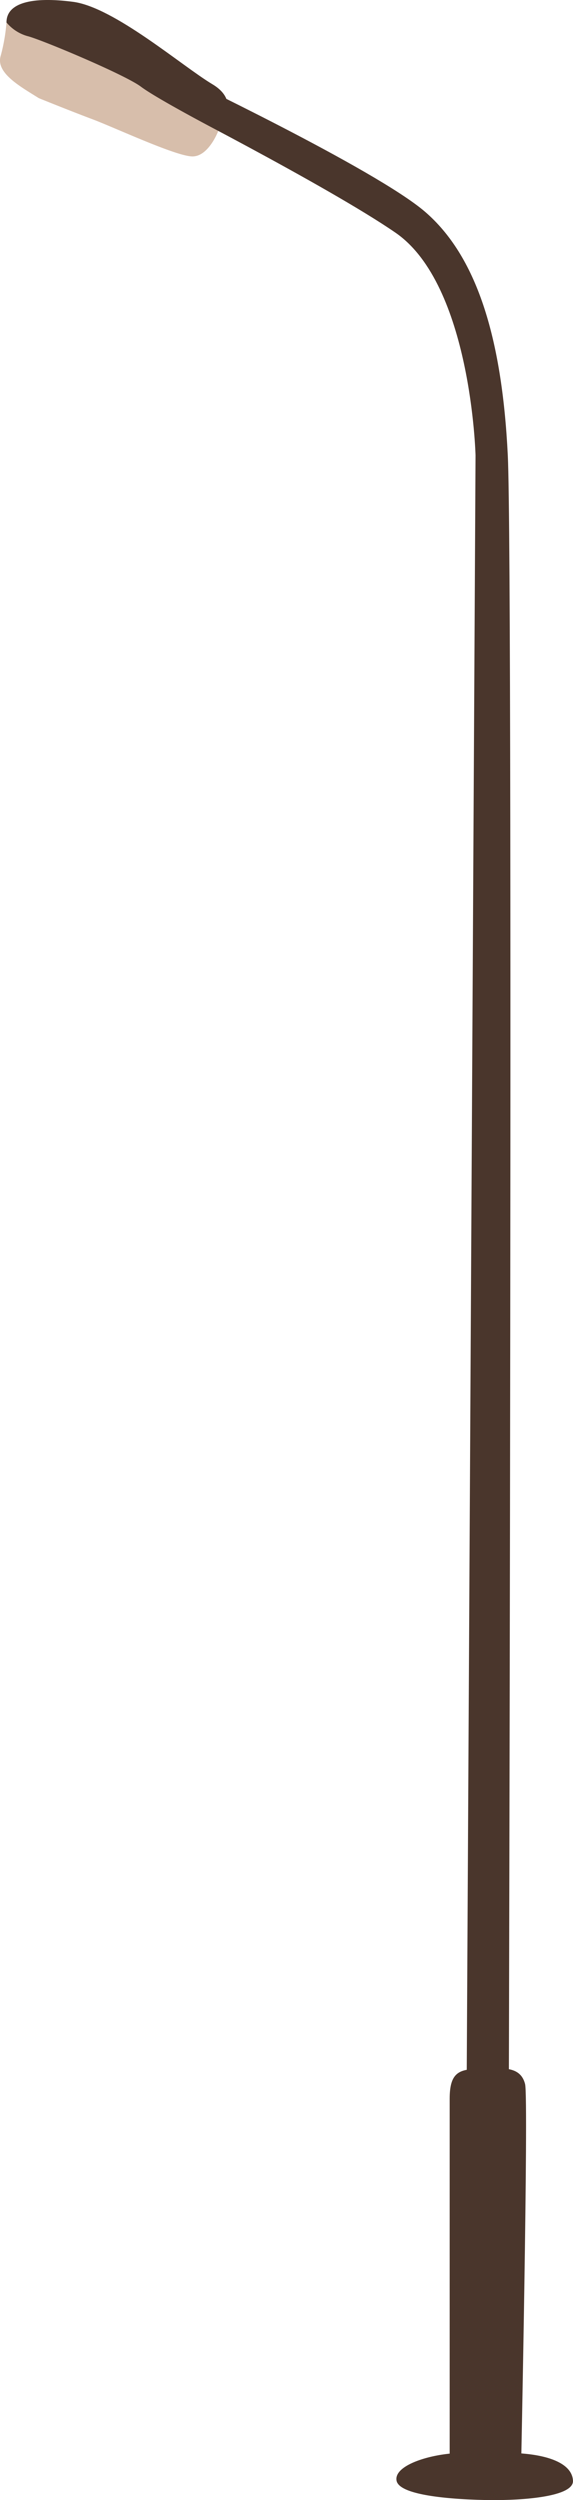 <svg xmlns="http://www.w3.org/2000/svg" width="50.038" height="218.21" viewBox="0 0 50.038 218.21">
  <g id="グループ_693" data-name="グループ 693" transform="translate(0)">
    <g id="グループ_591" data-name="グループ 591" transform="translate(0.455 0)">
      <path id="パス_714" data-name="パス 714" d="M685.719,632.865c2.52,1.384,4.869,1.073,5.59,0s2.647-3.235,0-4.818-8.581-6.726-12.172-7.193-5.807.086-5.807,1.8-.842,3.843,2.1,5.393S685.719,632.865,685.719,632.865Z" transform="translate(-673.219 -620.696)" fill="#4a362c"/>
      <path id="パス_715" data-name="パス 715" d="M683.645,624.962s17.8,8.454,22.1,12.177c4.4,3.807,6.692,10.735,7.207,21.241s0,176.615,0,176.615h-3.779l.962-176.615s-.368-14.864-6.985-19.427c-5.875-4.05-21.311-11.934-21.311-11.934Z" transform="translate(-669.063 -618.639)" fill="#4a362c"/>
      <path id="パス_716" data-name="パス 716" d="M706.808,765.189c2.88.156,4.8.959,4.88,2.4s-4.612,1.759-7.722,1.689-7.449-.421-7.685-1.689,2.592-2.237,5.138-2.4A52.659,52.659,0,0,1,706.808,765.189Z" transform="translate(-662.107 -551.072)" fill="#4a362c"/>
    </g>
    <path id="パス_886" data-name="パス 886" d="M699.407,777.277V745.164c0-2.17.723-2.6,2.459-2.6s3.678-.474,4.128,1.319c.317,1.27-.366,34.226-.366,34.226Z" transform="translate(-660.139 -561.975)" fill="#4a362c"/>
    <path id="パス_887" data-name="パス 887" d="M676.3,628.626c-1.584-1-3.759-2.18-3.335-3.668a15.766,15.766,0,0,0,.513-2.94,3.672,3.672,0,0,0,1.822,1.19c1.083.25,8.5,3.351,9.92,4.418s6.755,3.859,6.755,3.859-.836,2.228-2.253,2.228-6.752-2.5-8.753-3.252S676.3,628.626,676.3,628.626Z" transform="translate(-672.912 -620.059)" fill="#d7beab"/>
  </g>
</svg>
